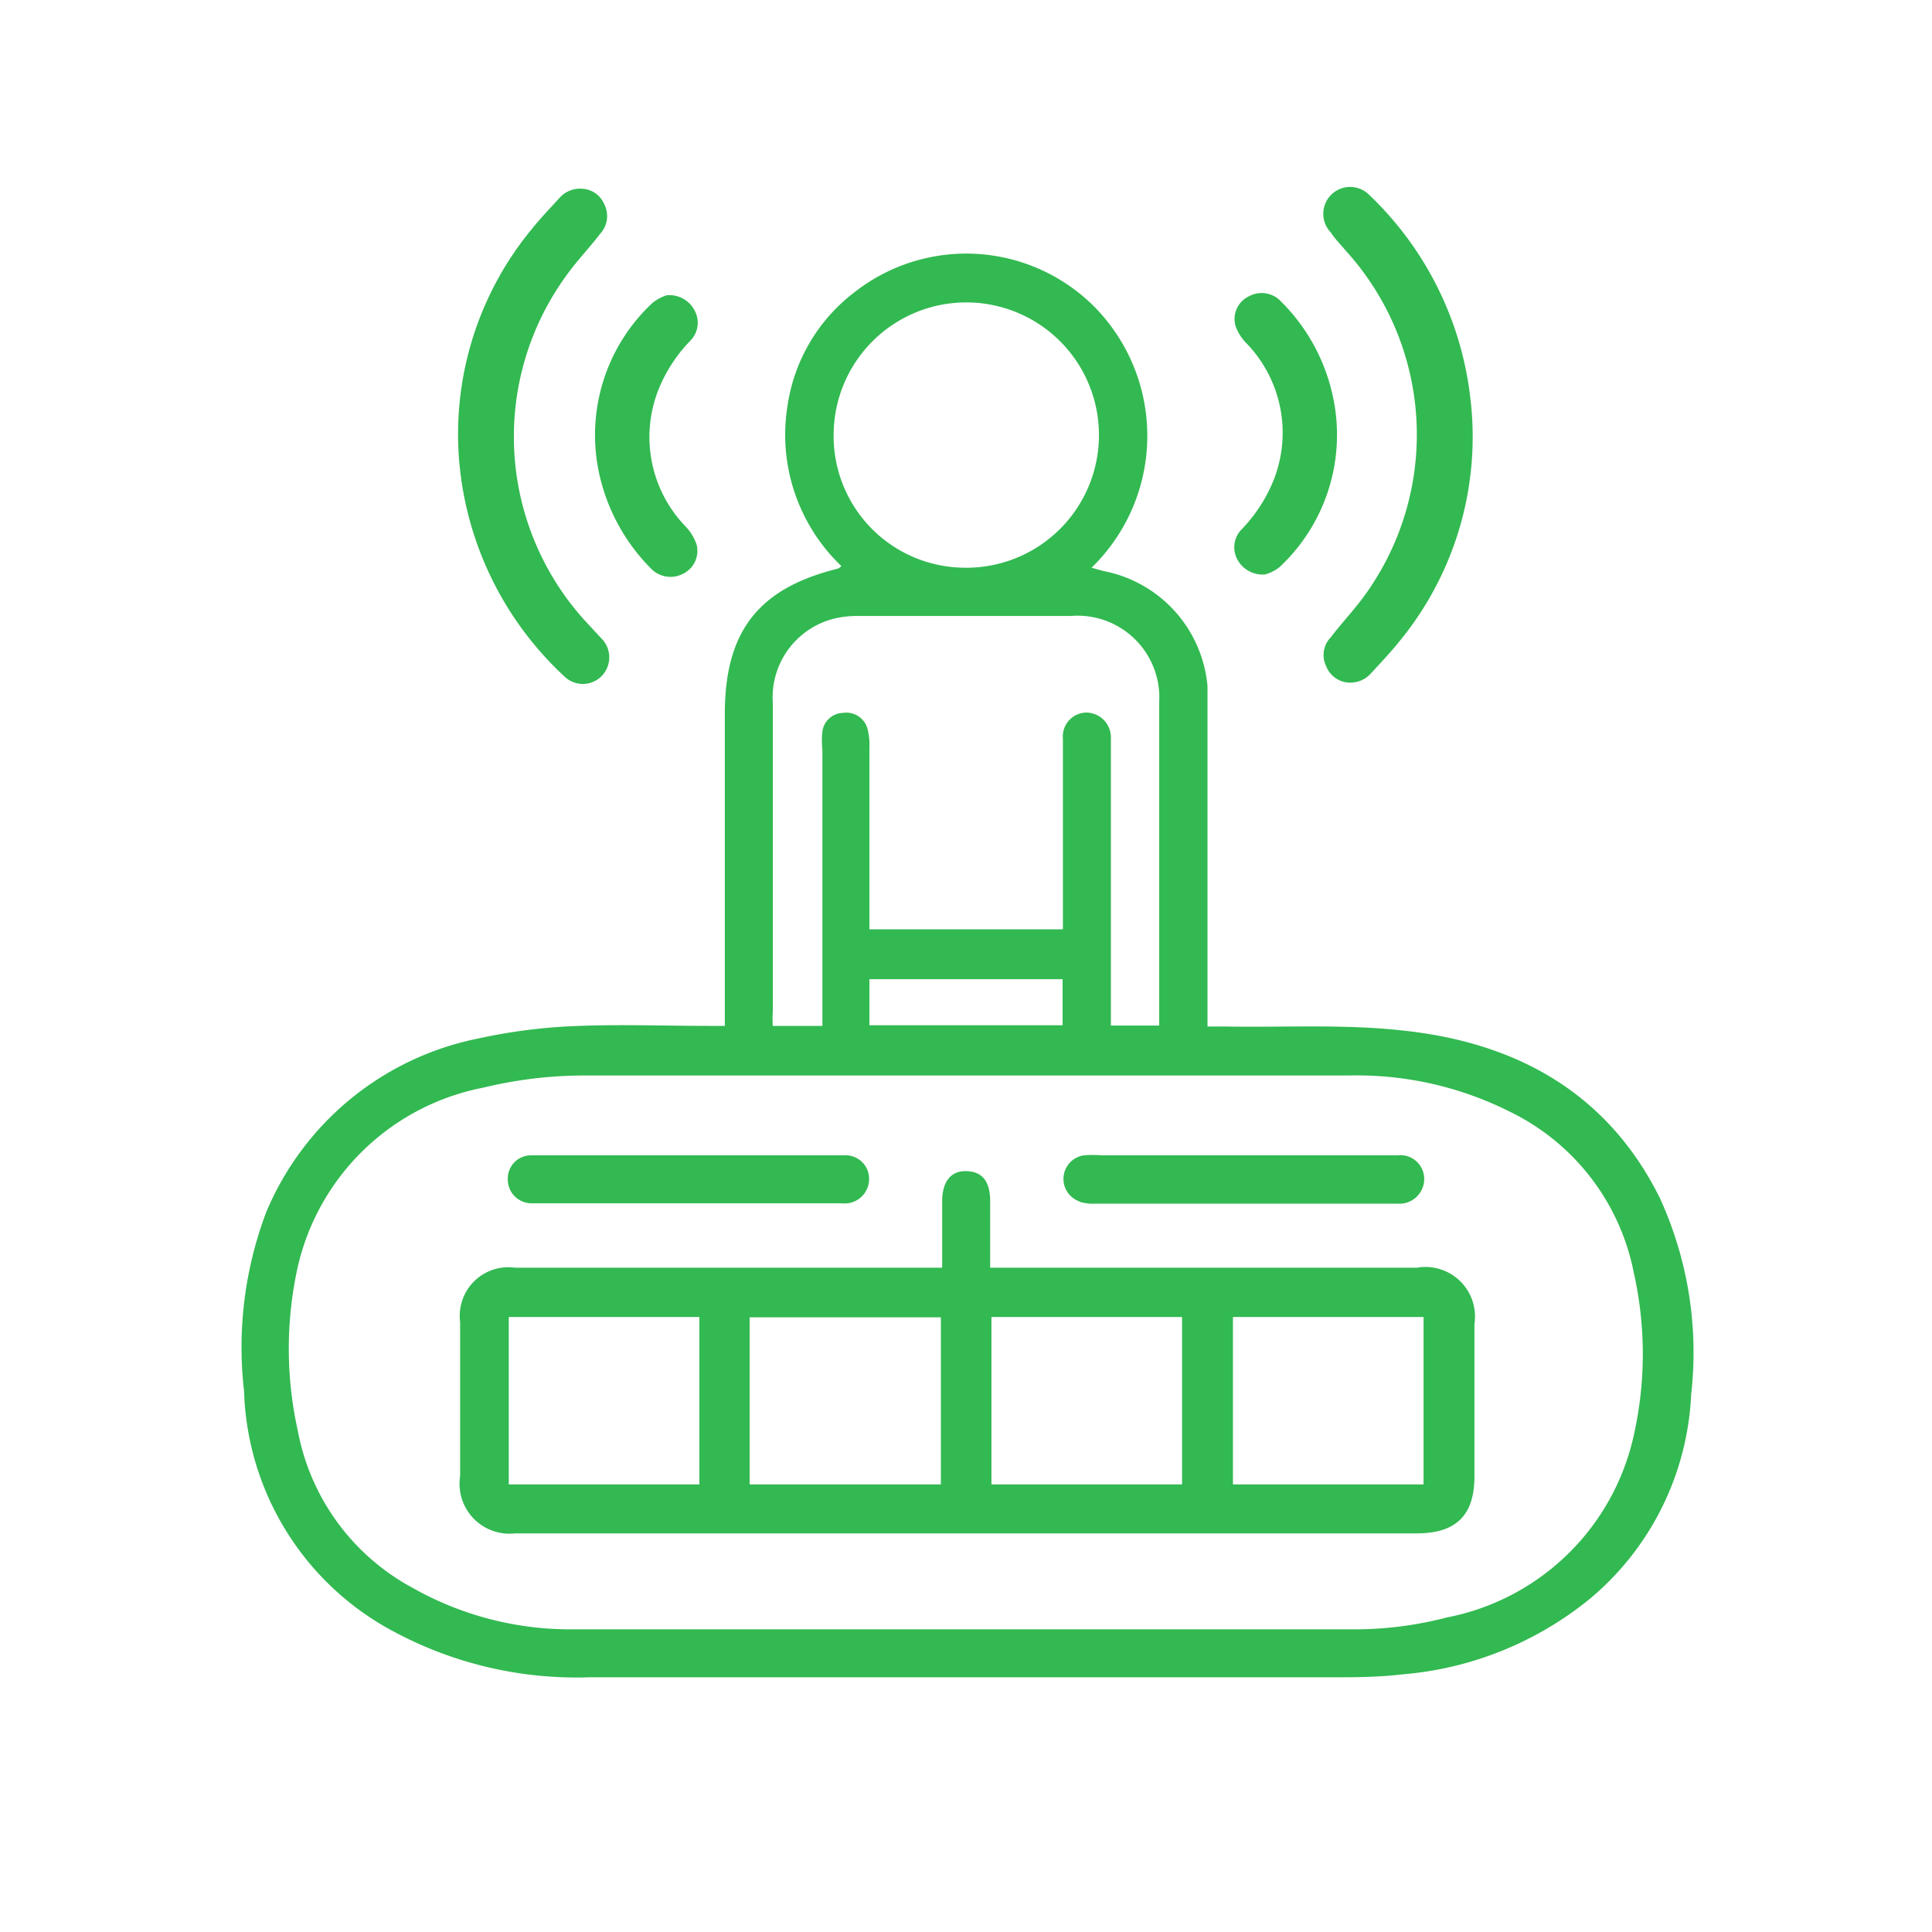 <svg id="Layer_1" data-name="Layer 1" xmlns="http://www.w3.org/2000/svg" viewBox="0 0 60 60"><defs><style>.cls-1{fill:#32b951;}</style></defs><path class="cls-1" d="M51.55,37.21c-1.62-3.27-4.45-4.82-7.93-5.2-1.82-.21-3.67-.1-5.52-.13h-.6V22.94c0-.54,0-1.09,0-1.63a4,4,0,0,0-3.25-3.58l-.35-.1A5.71,5.71,0,0,0,34,9.54a5.62,5.62,0,0,0-7.43-.49,5.42,5.42,0,0,0-2.11,3.53,5.64,5.64,0,0,0,1.67,5,.39.39,0,0,1-.11.08c-2.47.61-3.51,1.95-3.51,4.51v9.69H22c-1.32,0-2.65-.05-4,0a17.28,17.28,0,0,0-3.14.39,9.07,9.07,0,0,0-6.59,5.39,11.86,11.86,0,0,0-.69,5.57,8.75,8.75,0,0,0,4.63,7.45,12,12,0,0,0,6.08,1.43q11.47,0,23,0c.75,0,1.5,0,2.25-.09a10.58,10.58,0,0,0,5.85-2.36,8.78,8.78,0,0,0,3.13-6.33A11.52,11.52,0,0,0,51.55,37.21ZM25.89,13.44a4.12,4.12,0,1,1,4,4.19A4.09,4.09,0,0,1,25.89,13.44ZM24,21.82a2.52,2.52,0,0,1,2-2.63,3.16,3.16,0,0,1,.69-.06h6.56A2.54,2.54,0,0,1,36,21.81c0,1.62,0,3.25,0,4.87v5.17H34.5V23.33c0-.14,0-.28,0-.42a.77.77,0,0,0-.77-.78.74.74,0,0,0-.72.81c0,1.75,0,3.5,0,5.25v.67H27c0-.19,0-.35,0-.52,0-1.7,0-3.41,0-5.11a2,2,0,0,0-.06-.6.68.68,0,0,0-.76-.49.66.66,0,0,0-.64.58,2.6,2.6,0,0,0,0,.56v8.58H24a3.49,3.49,0,0,1,0-.44C24,28.22,24,25,24,21.82Zm9,8.59v1.43H27c0-.1,0-.19,0-.28,0-.37,0-.74,0-1.15ZM50.71,44.7a7.38,7.38,0,0,1-5.77,5.53,11.33,11.33,0,0,1-2.77.37q-12.18,0-24.36,0a9.94,9.94,0,0,1-5-1.29,7,7,0,0,1-3.56-4.87,11.75,11.75,0,0,1,0-5.11A7.34,7.34,0,0,1,15,33.78a13.37,13.37,0,0,1,3.15-.38c3.95,0,7.9,0,11.85,0h11.9a10.58,10.58,0,0,1,5,1.13,7.07,7.07,0,0,1,3.84,5A11.52,11.52,0,0,1,50.71,44.7Z"/><path class="cls-1" d="M44,39.37H30.75c0-.72,0-1.39,0-2.06s-.28-.93-.75-.94-.74.33-.74.94,0,1.33,0,2.06H16a1.51,1.51,0,0,0-1.71,1.69v4.78A1.55,1.55,0,0,0,16,47.62H44c1.22,0,1.79-.56,1.79-1.77,0-1.57,0-3.15,0-4.73A1.54,1.54,0,0,0,44,39.37ZM21.72,46.1H15.8V40.9h5.92Zm7.5,0H23.28V40.91h5.94Zm7.49,0H30.79V40.9h5.92Zm7.5,0H38.29V40.9h5.92Z"/><path class="cls-1" d="M16.5,37.37h9.64a.76.76,0,0,0,.85-.73.73.73,0,0,0-.78-.76H16.52a.72.72,0,0,0-.75.73A.74.74,0,0,0,16.5,37.37Z"/><path class="cls-1" d="M33.52,37.32a1.46,1.46,0,0,0,.51.06h9.36a.77.77,0,0,0,.84-.75.74.74,0,0,0-.83-.75H34.22a3.51,3.51,0,0,0-.56,0,.74.74,0,0,0-.14,1.43Z"/><path class="cls-1" d="M41.79,7.78a8.5,8.5,0,0,1,.54,10.78c-.32.43-.69.82-1,1.23a.79.79,0,0,0-.14.91.8.8,0,0,0,.72.5.86.86,0,0,0,.65-.27c.3-.33.61-.65.89-1a10,10,0,0,0,2.21-7.59,10.33,10.33,0,0,0-3.13-6.28.83.83,0,0,0-1.2,1.16C41.45,7.41,41.63,7.59,41.79,7.78Z"/><path class="cls-1" d="M38.69,10.64a4,4,0,0,1,.88,4.23,4.78,4.78,0,0,1-1,1.56.79.79,0,0,0-.16.91.89.89,0,0,0,.88.5,1.28,1.28,0,0,0,.45-.23,5.62,5.62,0,0,0,1.64-5.36,5.88,5.88,0,0,0-1.59-2.88.82.82,0,0,0-1-.17.78.78,0,0,0-.42.92A1.41,1.41,0,0,0,38.69,10.64Z"/><path class="cls-1" d="M17.52,21a.82.82,0,0,0,1.16,0,.83.83,0,0,0,0-1.17l-.51-.55a8.5,8.5,0,0,1-.54-10.78c.32-.44.69-.82,1-1.23a.81.81,0,0,0,.14-.92.79.79,0,0,0-.72-.49.85.85,0,0,0-.65.26c-.3.33-.61.65-.89,1a10,10,0,0,0-2.21,7.58A10.31,10.31,0,0,0,17.52,21Z"/><path class="cls-1" d="M18.62,14.76a6,6,0,0,0,1.59,2.89.84.84,0,0,0,1,.17.79.79,0,0,0,.42-.92,1.54,1.54,0,0,0-.32-.53,4,4,0,0,1-.88-4.22,4.68,4.68,0,0,1,1-1.56.79.79,0,0,0,.16-.91.88.88,0,0,0-.88-.51,1.33,1.33,0,0,0-.45.24A5.61,5.61,0,0,0,18.62,14.76Z"/></svg>